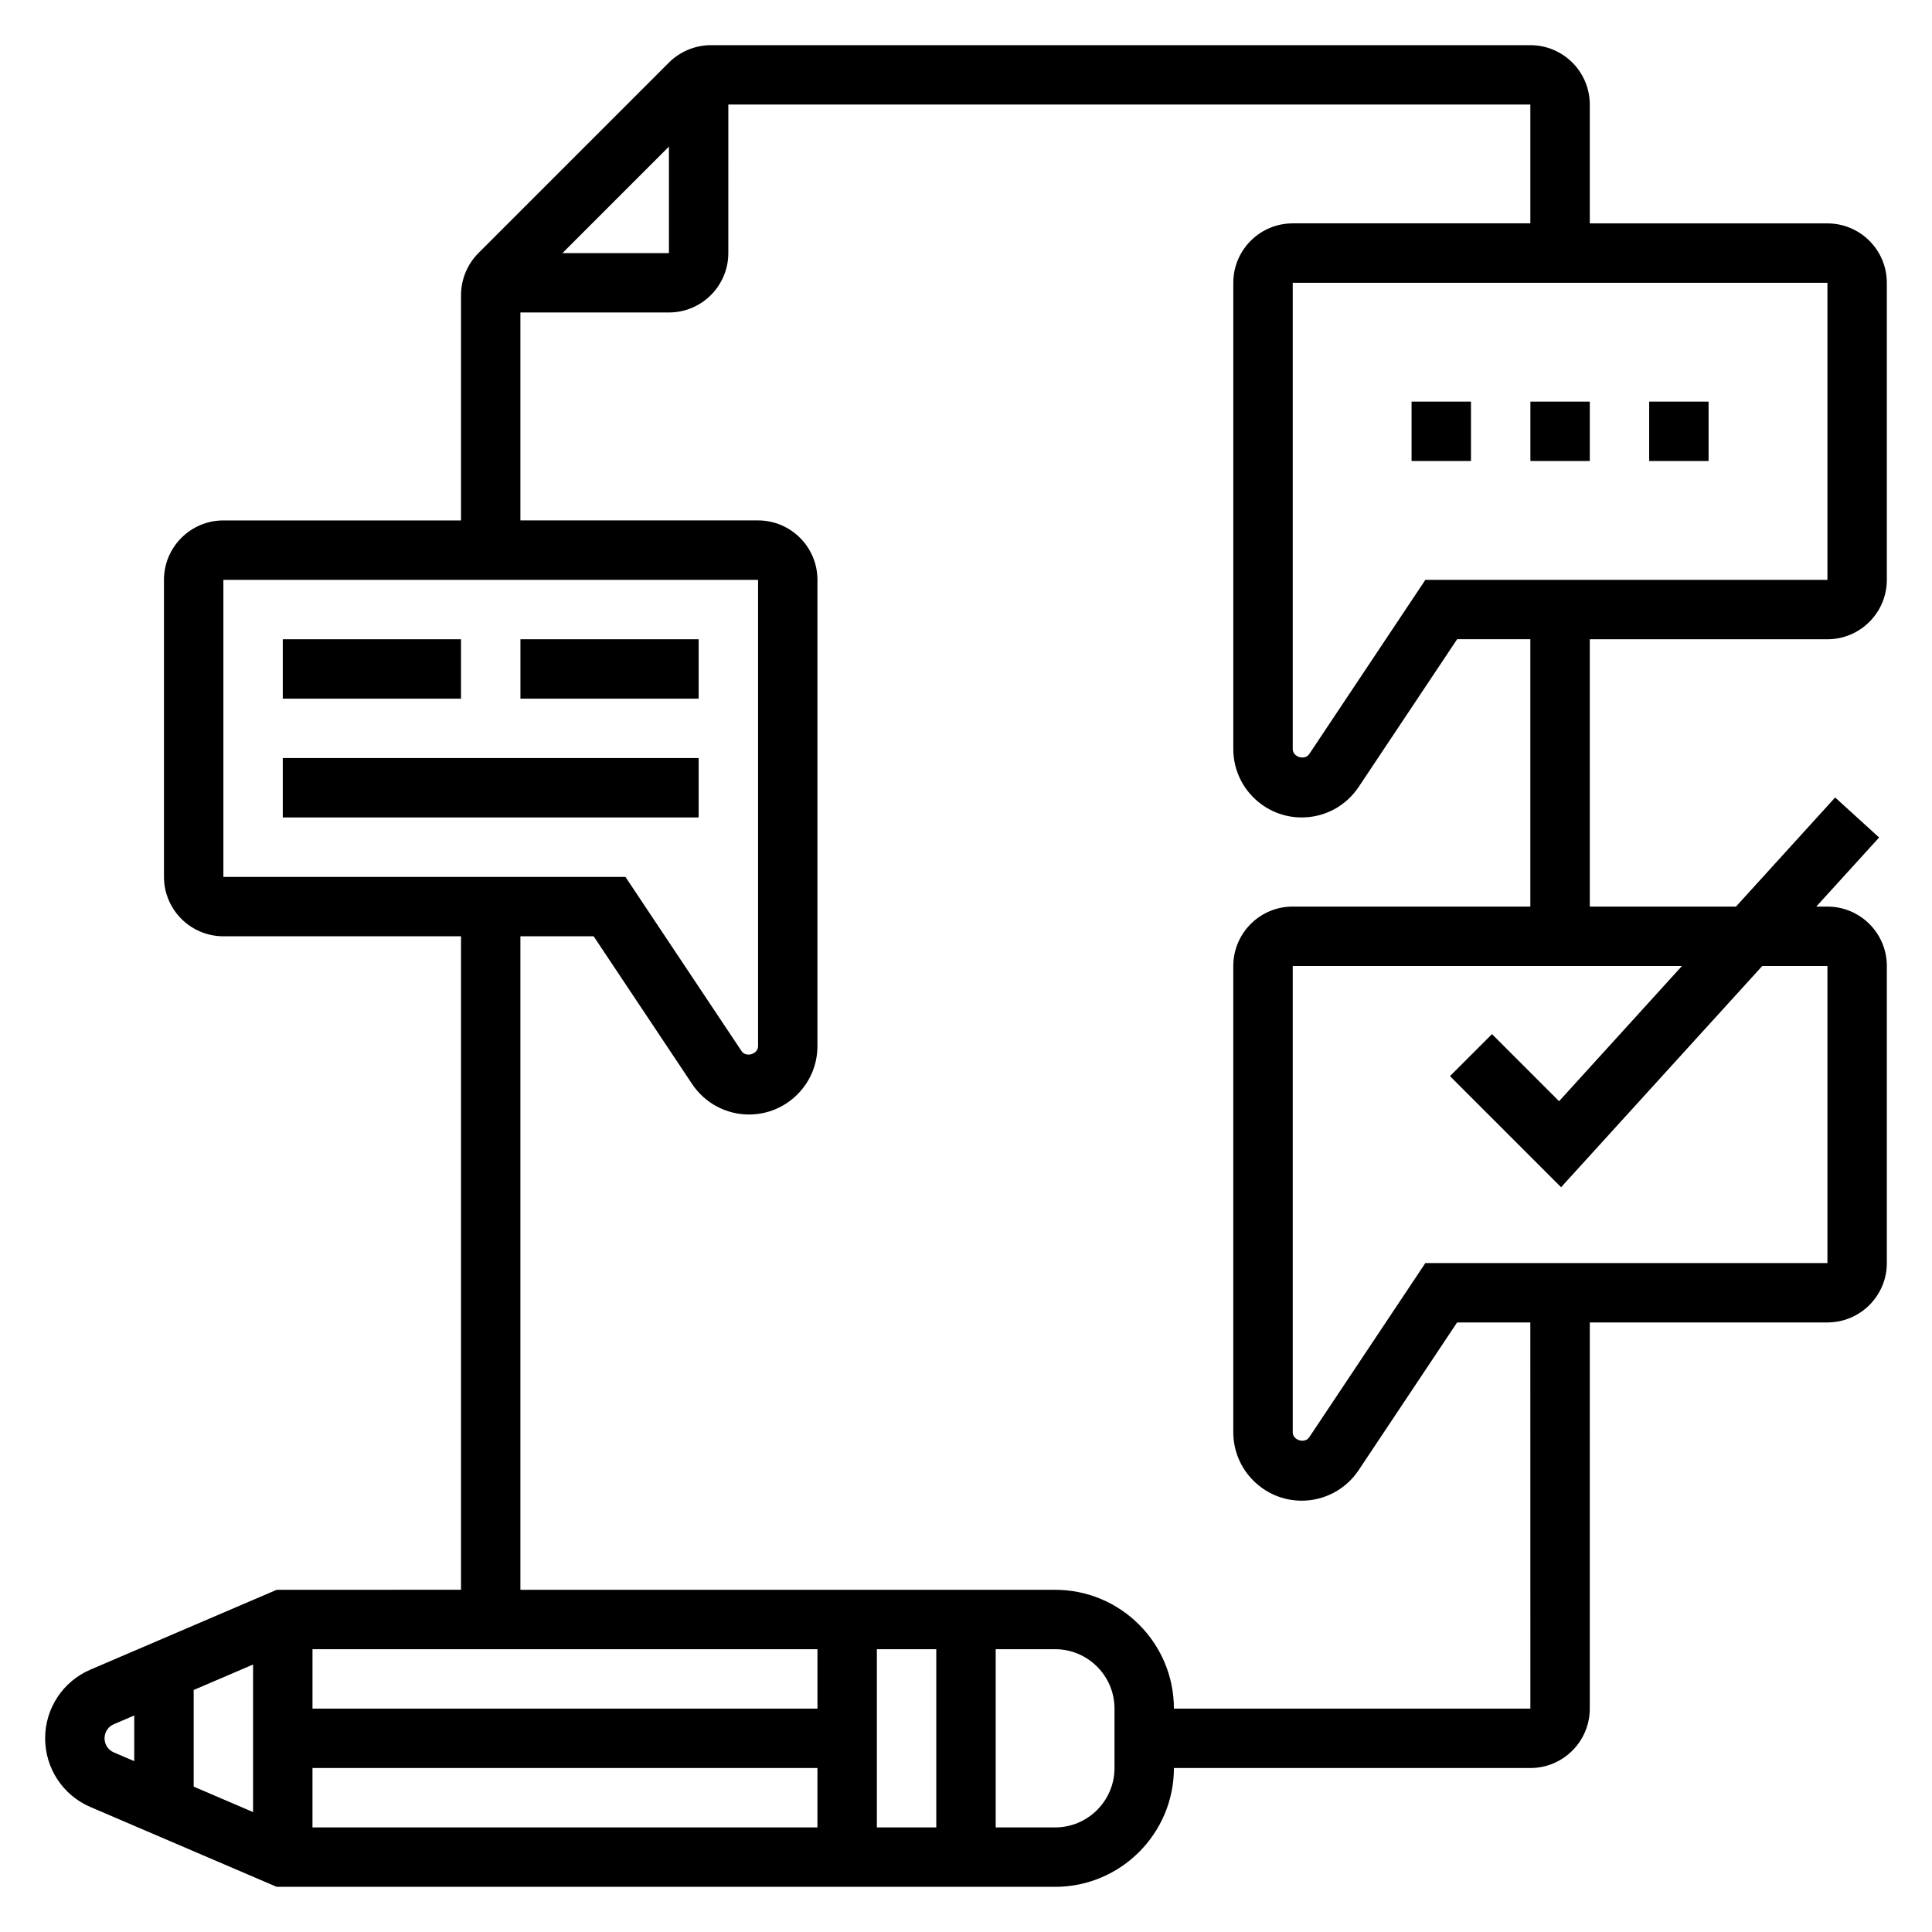 <?xml version="1.0" encoding="UTF-8"?>
<!-- Uploaded to: ICON Repo, www.iconrepo.com, Generator: ICON Repo Mixer Tools -->
<svg fill="#000000" width="800px" height="800px" version="1.1" viewBox="144 144 512 512" xmlns="http://www.w3.org/2000/svg">
 <g>
  <path d="m549.57 250.43h15.742v15.742h-15.742z"/>
  <path d="m581.05 250.43h15.742v15.742h-15.742z"/>
  <path d="m518.08 250.43h15.742v15.742h-15.742z"/>
  <path d="m218.94 313.41h47.23v15.742h-47.23z"/>
  <path d="m281.92 313.41h47.23v15.742h-47.23z"/>
  <path d="m218.94 344.89h110.21v15.742h-110.21z"/>
  <path d="m565.31 313.41h62.977c8.684 0 15.742-7.062 15.742-15.742v-78.723c0-8.684-7.062-15.742-15.742-15.742h-62.977v-31.488c0-8.684-7.062-15.742-15.742-15.742l-217.16-0.004c-4.141 0-8.203 1.684-11.133 4.613l-50.488 50.492c-2.93 2.93-4.613 6.988-4.613 11.129v59.719h-62.977c-8.684 0-15.742 7.062-15.742 15.742v78.719c0 8.684 7.062 15.742 15.742 15.742h62.977v173.18l-48.848 0.008-49.352 21.152c-7.297 3.117-12.012 10.262-12.012 18.207 0 7.941 4.715 15.09 12.004 18.207l49.359 21.152h206.29c17.367 0 31.488-14.121 31.488-31.488h94.465c8.684 0 15.742-7.062 15.742-15.742l0.004-102.34h62.977c8.684 0 15.742-7.062 15.742-15.742v-78.719c0-8.684-7.062-15.742-15.742-15.742h-2.961l16.656-18.316-11.652-10.598-26.281 28.91h-38.738zm62.977-15.742h-106.55l-30.781 46.176c-1.18 1.746-4.367 0.785-4.367-1.332v-123.57h141.7zm-307.01-114.82v28.23h-28.23zm-118.08 114.82h141.7v123.57c0.008 2.117-3.188 3.094-4.367 1.324l-30.781-46.172h-106.55zm7.871 326.55-15.742-6.746v-25.609l15.742-6.746zm15.742-11.676h133.82v15.742l-133.82 0.004zm149.57-31.488h15.742v47.23h-15.742zm-15.746 15.746h-133.82v-15.742h133.82zm-188.93 7.871c0-1.629 0.961-3.094 2.465-3.738l5.406-2.316v12.105l-5.414-2.32c-1.496-0.637-2.457-2.102-2.457-3.731zm267.65 7.871c0 8.684-7.062 15.742-15.742 15.742h-15.742v-47.23h15.742c8.684 0 15.742 7.062 15.742 15.742zm110.21-15.742h-94.465c0-17.367-14.121-31.488-31.488-31.488h-141.7v-173.19h19.406l26.105 39.156c3.367 5.055 9.004 8.078 15.078 8.078 10 0 18.129-8.133 18.129-18.129v-123.57c0-8.684-7.062-15.742-15.742-15.742h-62.977v-55.105h39.359c8.684 0 15.742-7.062 15.742-15.742l0.004-39.363h212.54v31.488h-62.977c-8.684 0-15.742 7.062-15.742 15.742v123.57c0 10 8.133 18.129 18.129 18.129 6.078 0 11.715-3.023 15.082-8.07l26.105-39.16h19.402v70.848h-62.977c-8.684 0-15.742 7.062-15.742 15.742v123.57c0 10 8.133 18.133 18.129 18.133 6.078 0 11.715-3.023 15.082-8.07l26.105-39.164h19.402zm8.141-138.17 53.309-58.629h17.273v78.719h-106.55l-30.781 46.176c-1.18 1.75-4.367 0.789-4.367-1.328v-123.57h103.15l-32.566 35.832-17.781-17.781-11.133 11.133z"/>
 </g>
</svg>
